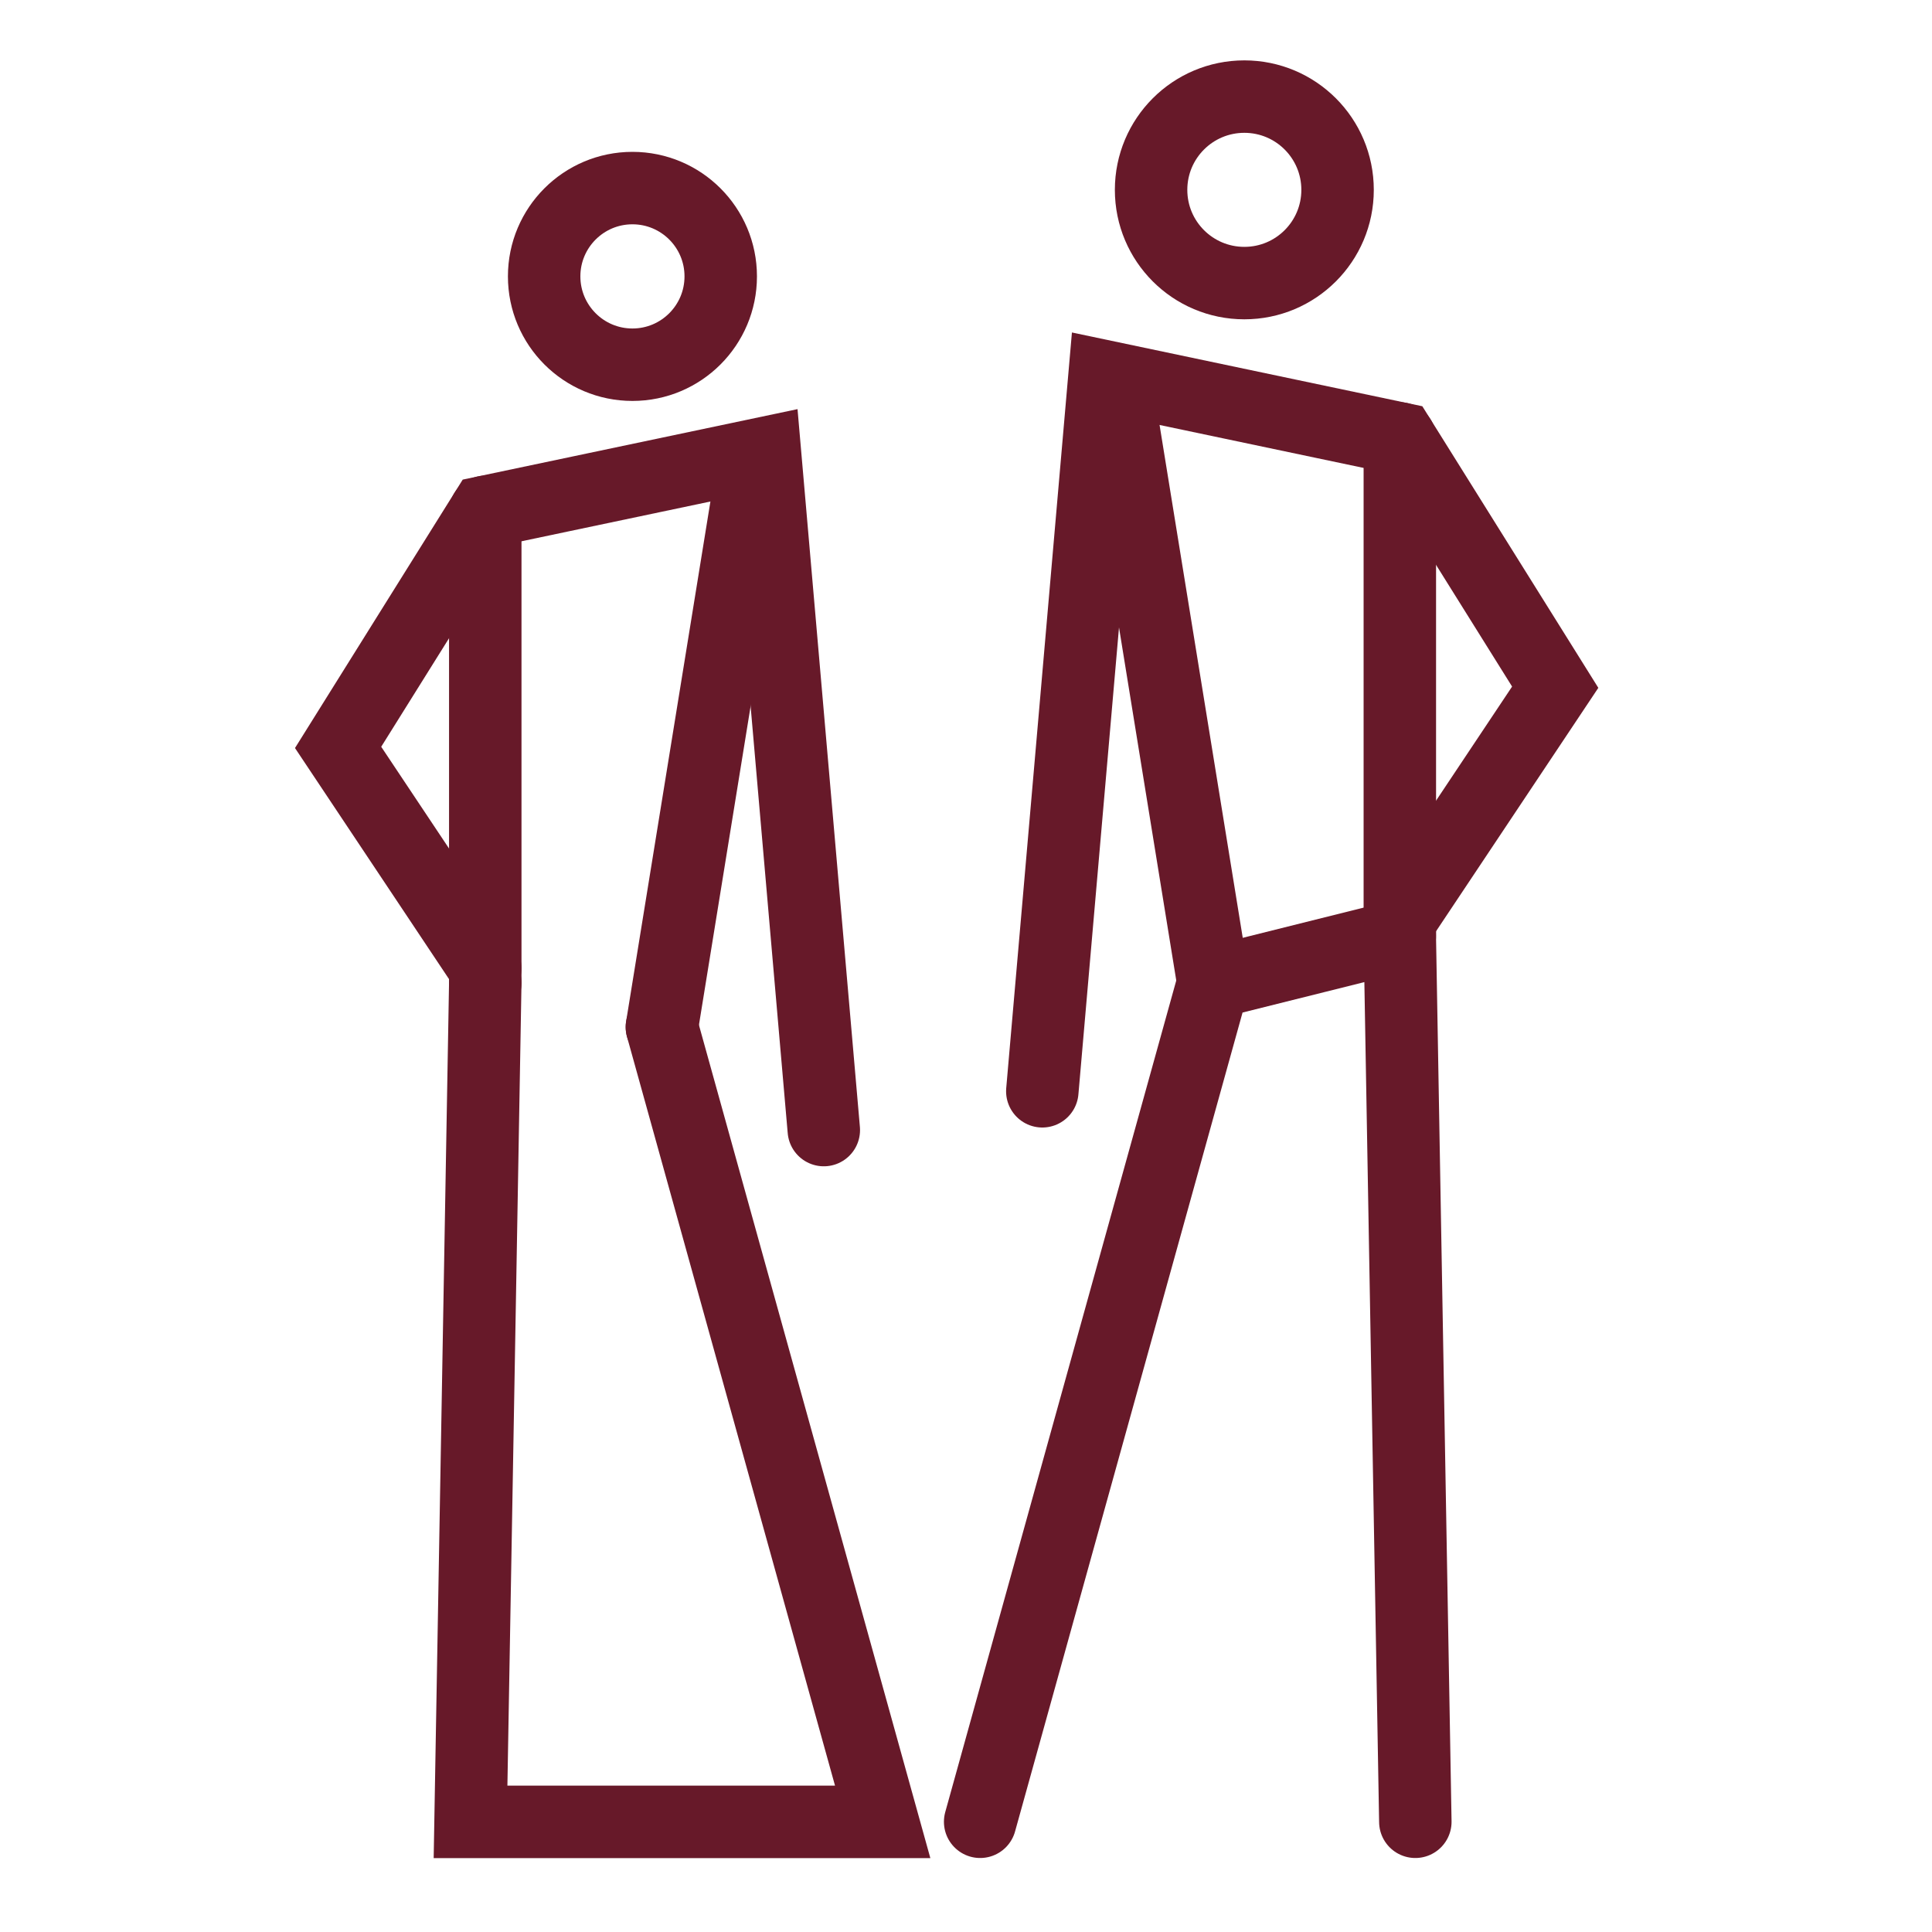 <svg width="40" height="40" viewBox="0 0 40 40" fill="none" xmlns="http://www.w3.org/2000/svg">
<path d="M10.047 20.35L9.742 37.72H18.275L13.704 21.264" stroke="#671929" stroke-width="1.5" stroke-linecap="round"/>
<path d="M10.047 20.35V10.598M13.704 21.264L15.532 9.989" stroke="#671929" stroke-width="1.5" stroke-linecap="round"/>
<path d="M17.056 23.397L15.838 9.379L10.047 10.598L7 15.474L10.047 20.045" stroke="#671929" stroke-width="1.5" stroke-linecap="round"/>
<path d="M13.094 7.551C14.104 7.551 14.922 6.732 14.922 5.722C14.922 4.713 14.104 3.894 13.094 3.894C12.084 3.894 11.266 4.713 11.266 5.722C11.266 6.732 12.084 7.551 13.094 7.551Z" stroke="#671929" stroke-width="1.5" stroke-linecap="round"/>
<path d="M29.303 37.718L28.981 19.377L25.12 20.342L20.293 37.718" stroke="#671929" stroke-width="1.5" stroke-linecap="round"/>
<path d="M28.982 19.376V9.079M25.12 20.342L23.189 8.436" stroke="#671929" stroke-width="1.5" stroke-linecap="round"/>
<path d="M21.58 22.594L22.867 7.792L28.981 9.079L32.199 14.228L28.981 19.055" stroke="#671929" stroke-width="1.5" stroke-linecap="round"/>
<path d="M25.763 5.861C26.829 5.861 27.693 4.997 27.693 3.931C27.693 2.864 26.829 2 25.763 2C24.696 2 23.832 2.864 23.832 3.931C23.832 4.997 24.696 5.861 25.763 5.861Z" stroke="#671929" stroke-width="1.5" stroke-linecap="round"/>
</svg>
